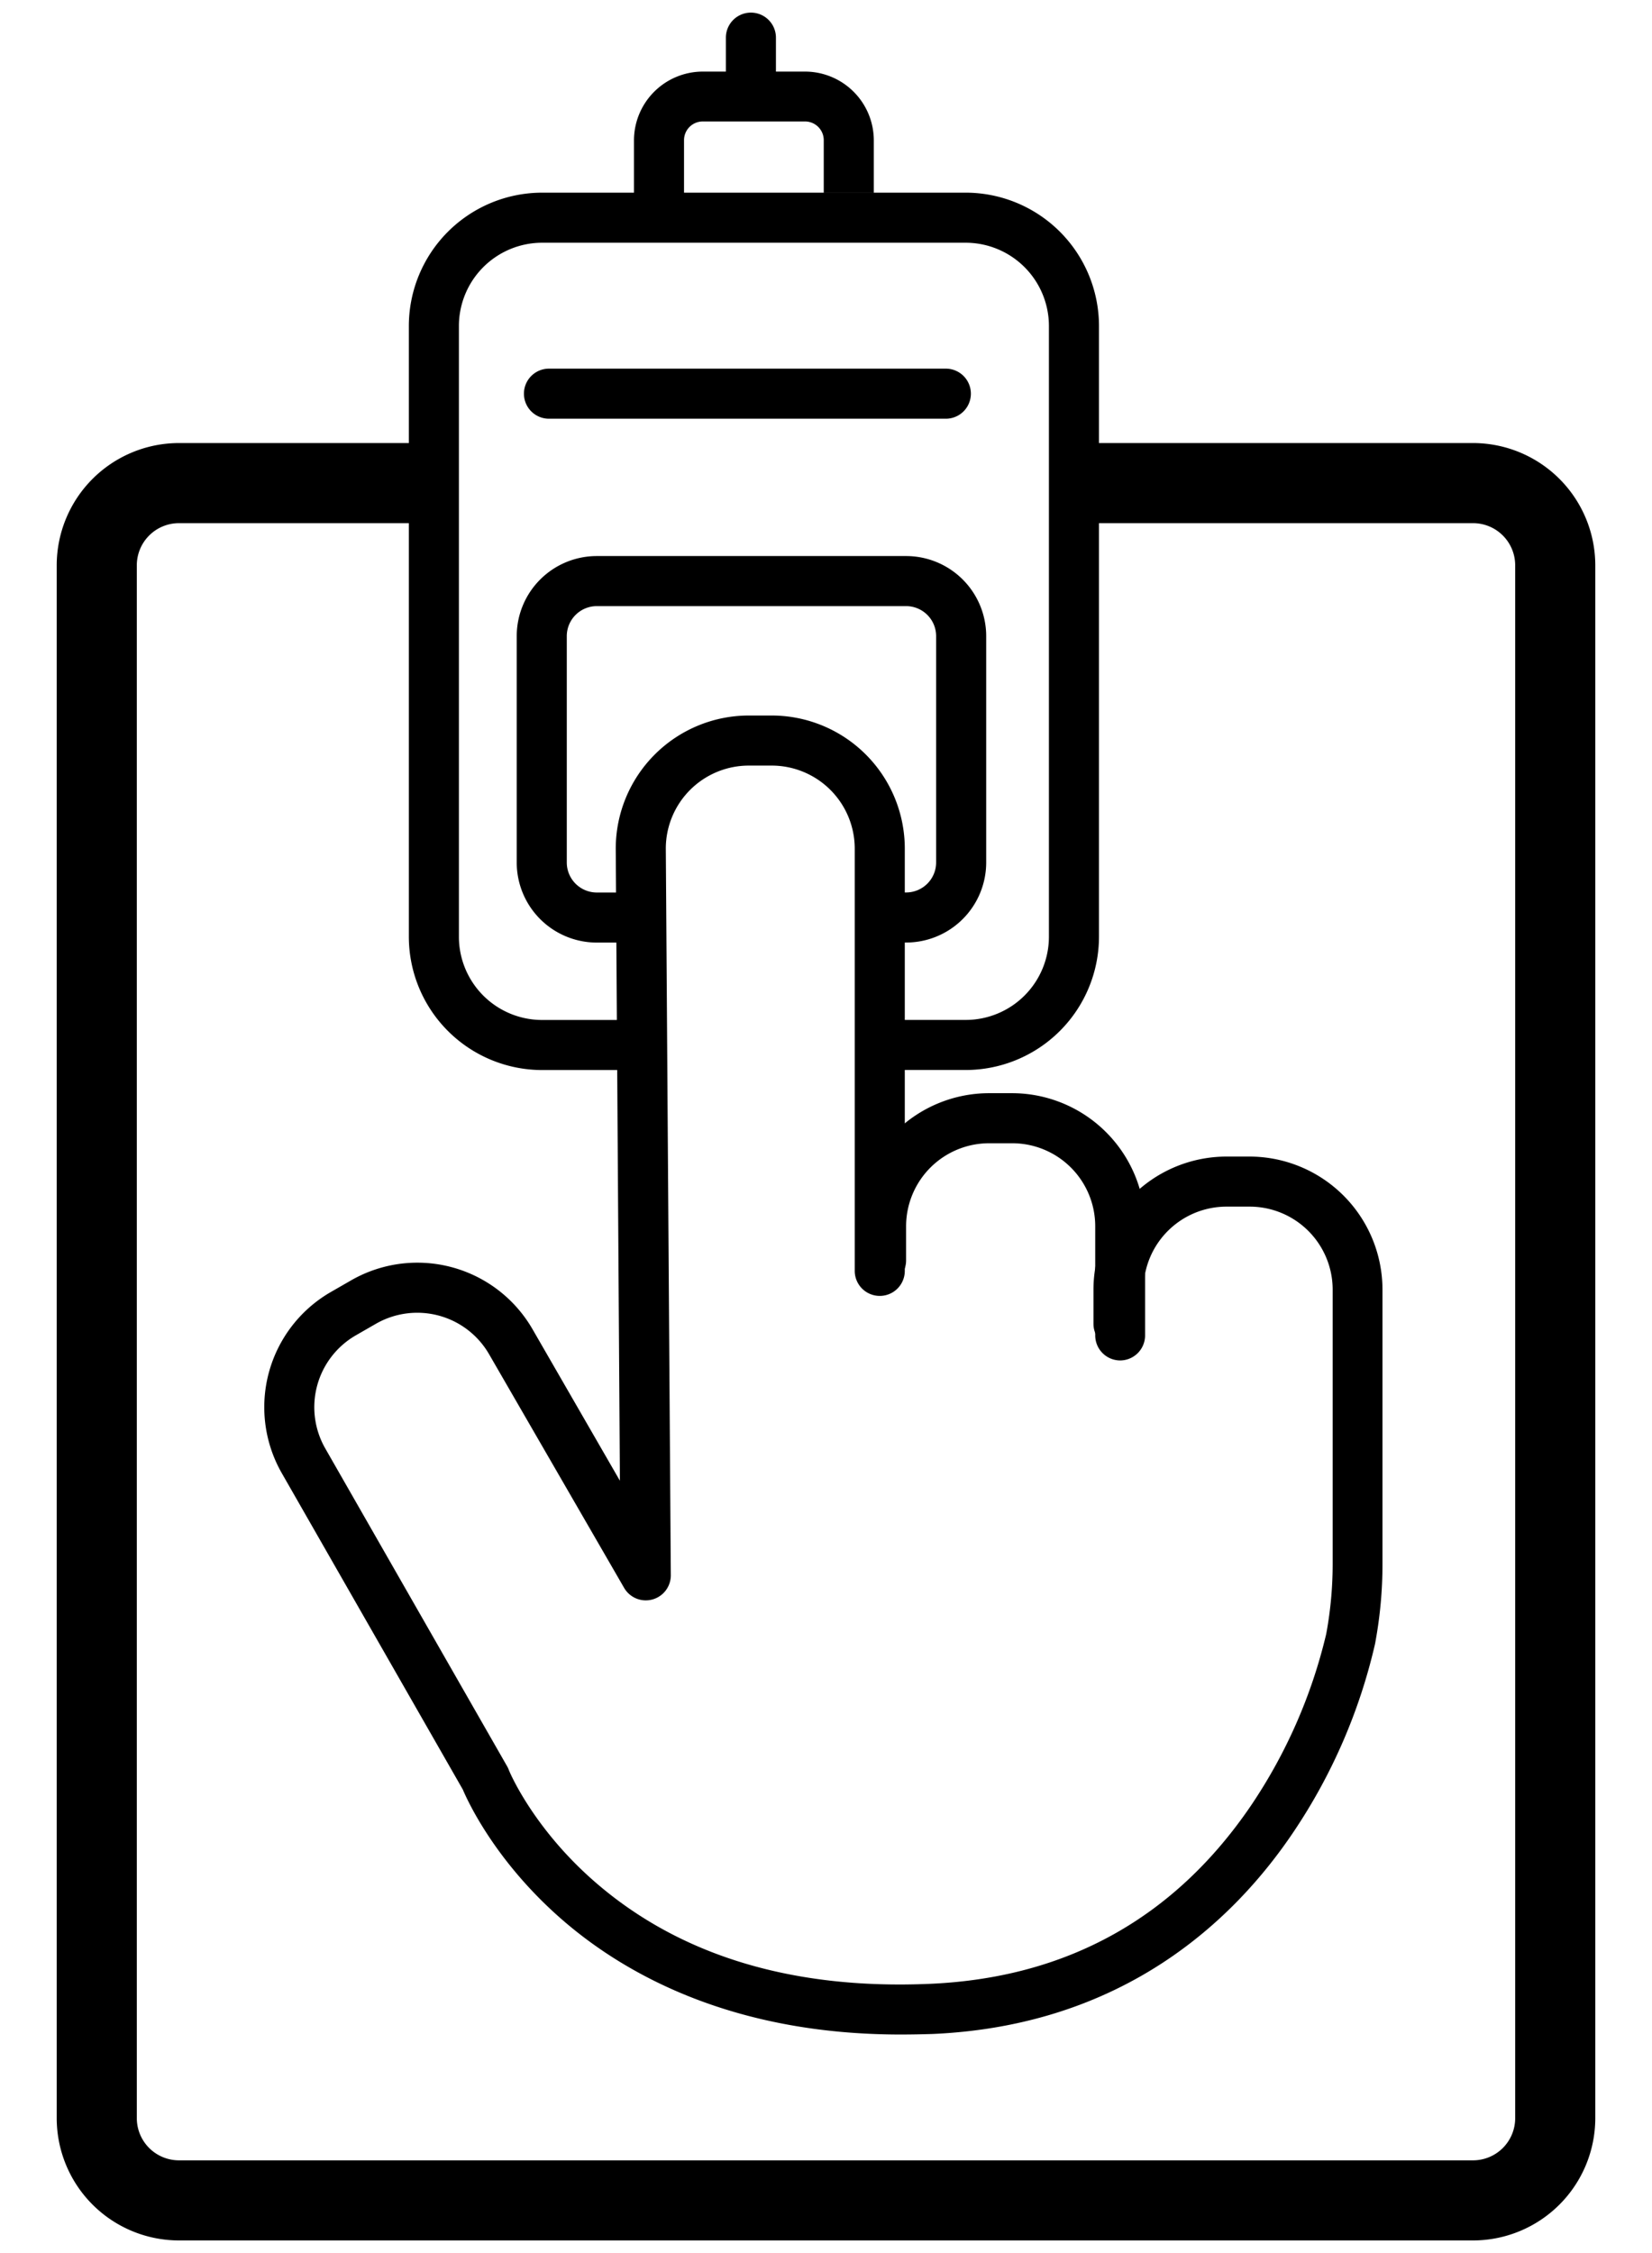 <svg id="Layer_1" data-name="Layer 1" xmlns="http://www.w3.org/2000/svg" viewBox="0 0 330 450"><path d="M192.91,213.71H174.79v-10h18.12a16.63,16.63,0,0,0,16.62-16.62V65.1a16.64,16.64,0,0,0-16.62-16.62H108.28A16.64,16.64,0,0,0,91.67,65.1v122a16.63,16.63,0,0,0,16.61,16.62h19.36v10H108.28a26.65,26.65,0,0,1-26.61-26.62V65.1a26.65,26.65,0,0,1,26.61-26.62h84.63A26.65,26.65,0,0,1,219.53,65.1v122A26.65,26.65,0,0,1,192.91,213.71Z"/><path d="M150,23.1a5,5,0,0,1-5-5V7.52a5,5,0,0,1,10,0V18.1A5,5,0,0,1,150,23.1Z"/><path d="M136.64,39.1h-10V28A13.76,13.76,0,0,1,140.39,14.3h20.42A13.75,13.75,0,0,1,174.55,28V38.53h-10V28a3.74,3.74,0,0,0-3.74-3.74H140.39A3.74,3.74,0,0,0,136.64,28Z"/><path d="M181,188.25h-4.33v-10H181a6,6,0,0,0,6-5.94V127a6,6,0,0,0-6-5.94H119.16a6,6,0,0,0-5.94,5.94v45.32a6,6,0,0,0,5.94,5.94h7.35v10h-7.35a16,16,0,0,1-15.94-15.94V127a16,16,0,0,1,15.94-15.94H181A16,16,0,0,1,197,127v45.32A16,16,0,0,1,181,188.25Z"/><path d="M223.78,271.72a5,5,0,0,1-5-5V244.91a16.58,16.58,0,0,0-16.57-16.57h-4.6A16.59,16.59,0,0,0,181,244.91v6.83a5,5,0,0,1-10,0v-6.83a26.6,26.6,0,0,1,26.57-26.57h4.6a26.6,26.6,0,0,1,26.57,26.57v21.81A5,5,0,0,1,223.78,271.72Z"/><path d="M179.89,406.35c-34.07,0-55.61-12.41-67.9-23.2-13.11-11.51-18.56-23.41-19.54-25.73l-36.11-63.1a26.55,26.55,0,0,1,9.75-36.27l4-2.3a26.56,26.56,0,0,1,36.29,9.74l17.45,30.25L123,169.51a26.6,26.6,0,0,1,26.57-26.6h4.6a26.59,26.59,0,0,1,26.57,26.56v84.36a5,5,0,0,1-10,0V169.47a16.59,16.59,0,0,0-16.57-16.56h-4.6A16.58,16.58,0,0,0,133,169.47l1,145.14a5,5,0,0,1-9.33,2.53L97.7,270.48a16.57,16.57,0,0,0-22.63-6.07l-4,2.3A16.57,16.57,0,0,0,65,289.34l36.28,63.4a5,5,0,0,1,.32.66c0,.1,4.71,11.62,17.37,22.58,16.93,14.66,39.45,21.47,66.94,20.24,27.26-1.22,48.77-13.21,64-35.62a104,104,0,0,0,15-34.2l.08-.42a76.65,76.65,0,0,0,1.22-13.62V257.54A16.58,16.58,0,0,0,249.6,241H245a16.58,16.58,0,0,0-16.57,16.57v6.83a5,5,0,0,1-10,0v-6.83A26.6,26.6,0,0,1,245,231h4.6a26.59,26.59,0,0,1,26.56,26.57v54.82a85.69,85.69,0,0,1-1.39,15.42l-.08.46a112.24,112.24,0,0,1-16.32,37.65c-11.73,17.45-33.74,38.61-72,40.32C184.16,406.31,182,406.35,179.89,406.35Z"/><path d="M294.26,447.48H35.74a24.44,24.44,0,0,1-24.41-24.41V112.9A24.44,24.44,0,0,1,35.74,88.49h46v16h-46a8.42,8.42,0,0,0-8.41,8.41V423.07a8.42,8.42,0,0,0,8.41,8.41H294.26a8.42,8.42,0,0,0,8.41-8.41V112.9a8.42,8.42,0,0,0-8.41-8.41H216.73v-16h77.53a24.44,24.44,0,0,1,24.41,24.41V423.07A24.44,24.44,0,0,1,294.26,447.48Z"/><path d="M188.94,83.63H109.66a5,5,0,0,1,0-10h79.28a5,5,0,0,1,0,10Z"/></svg>